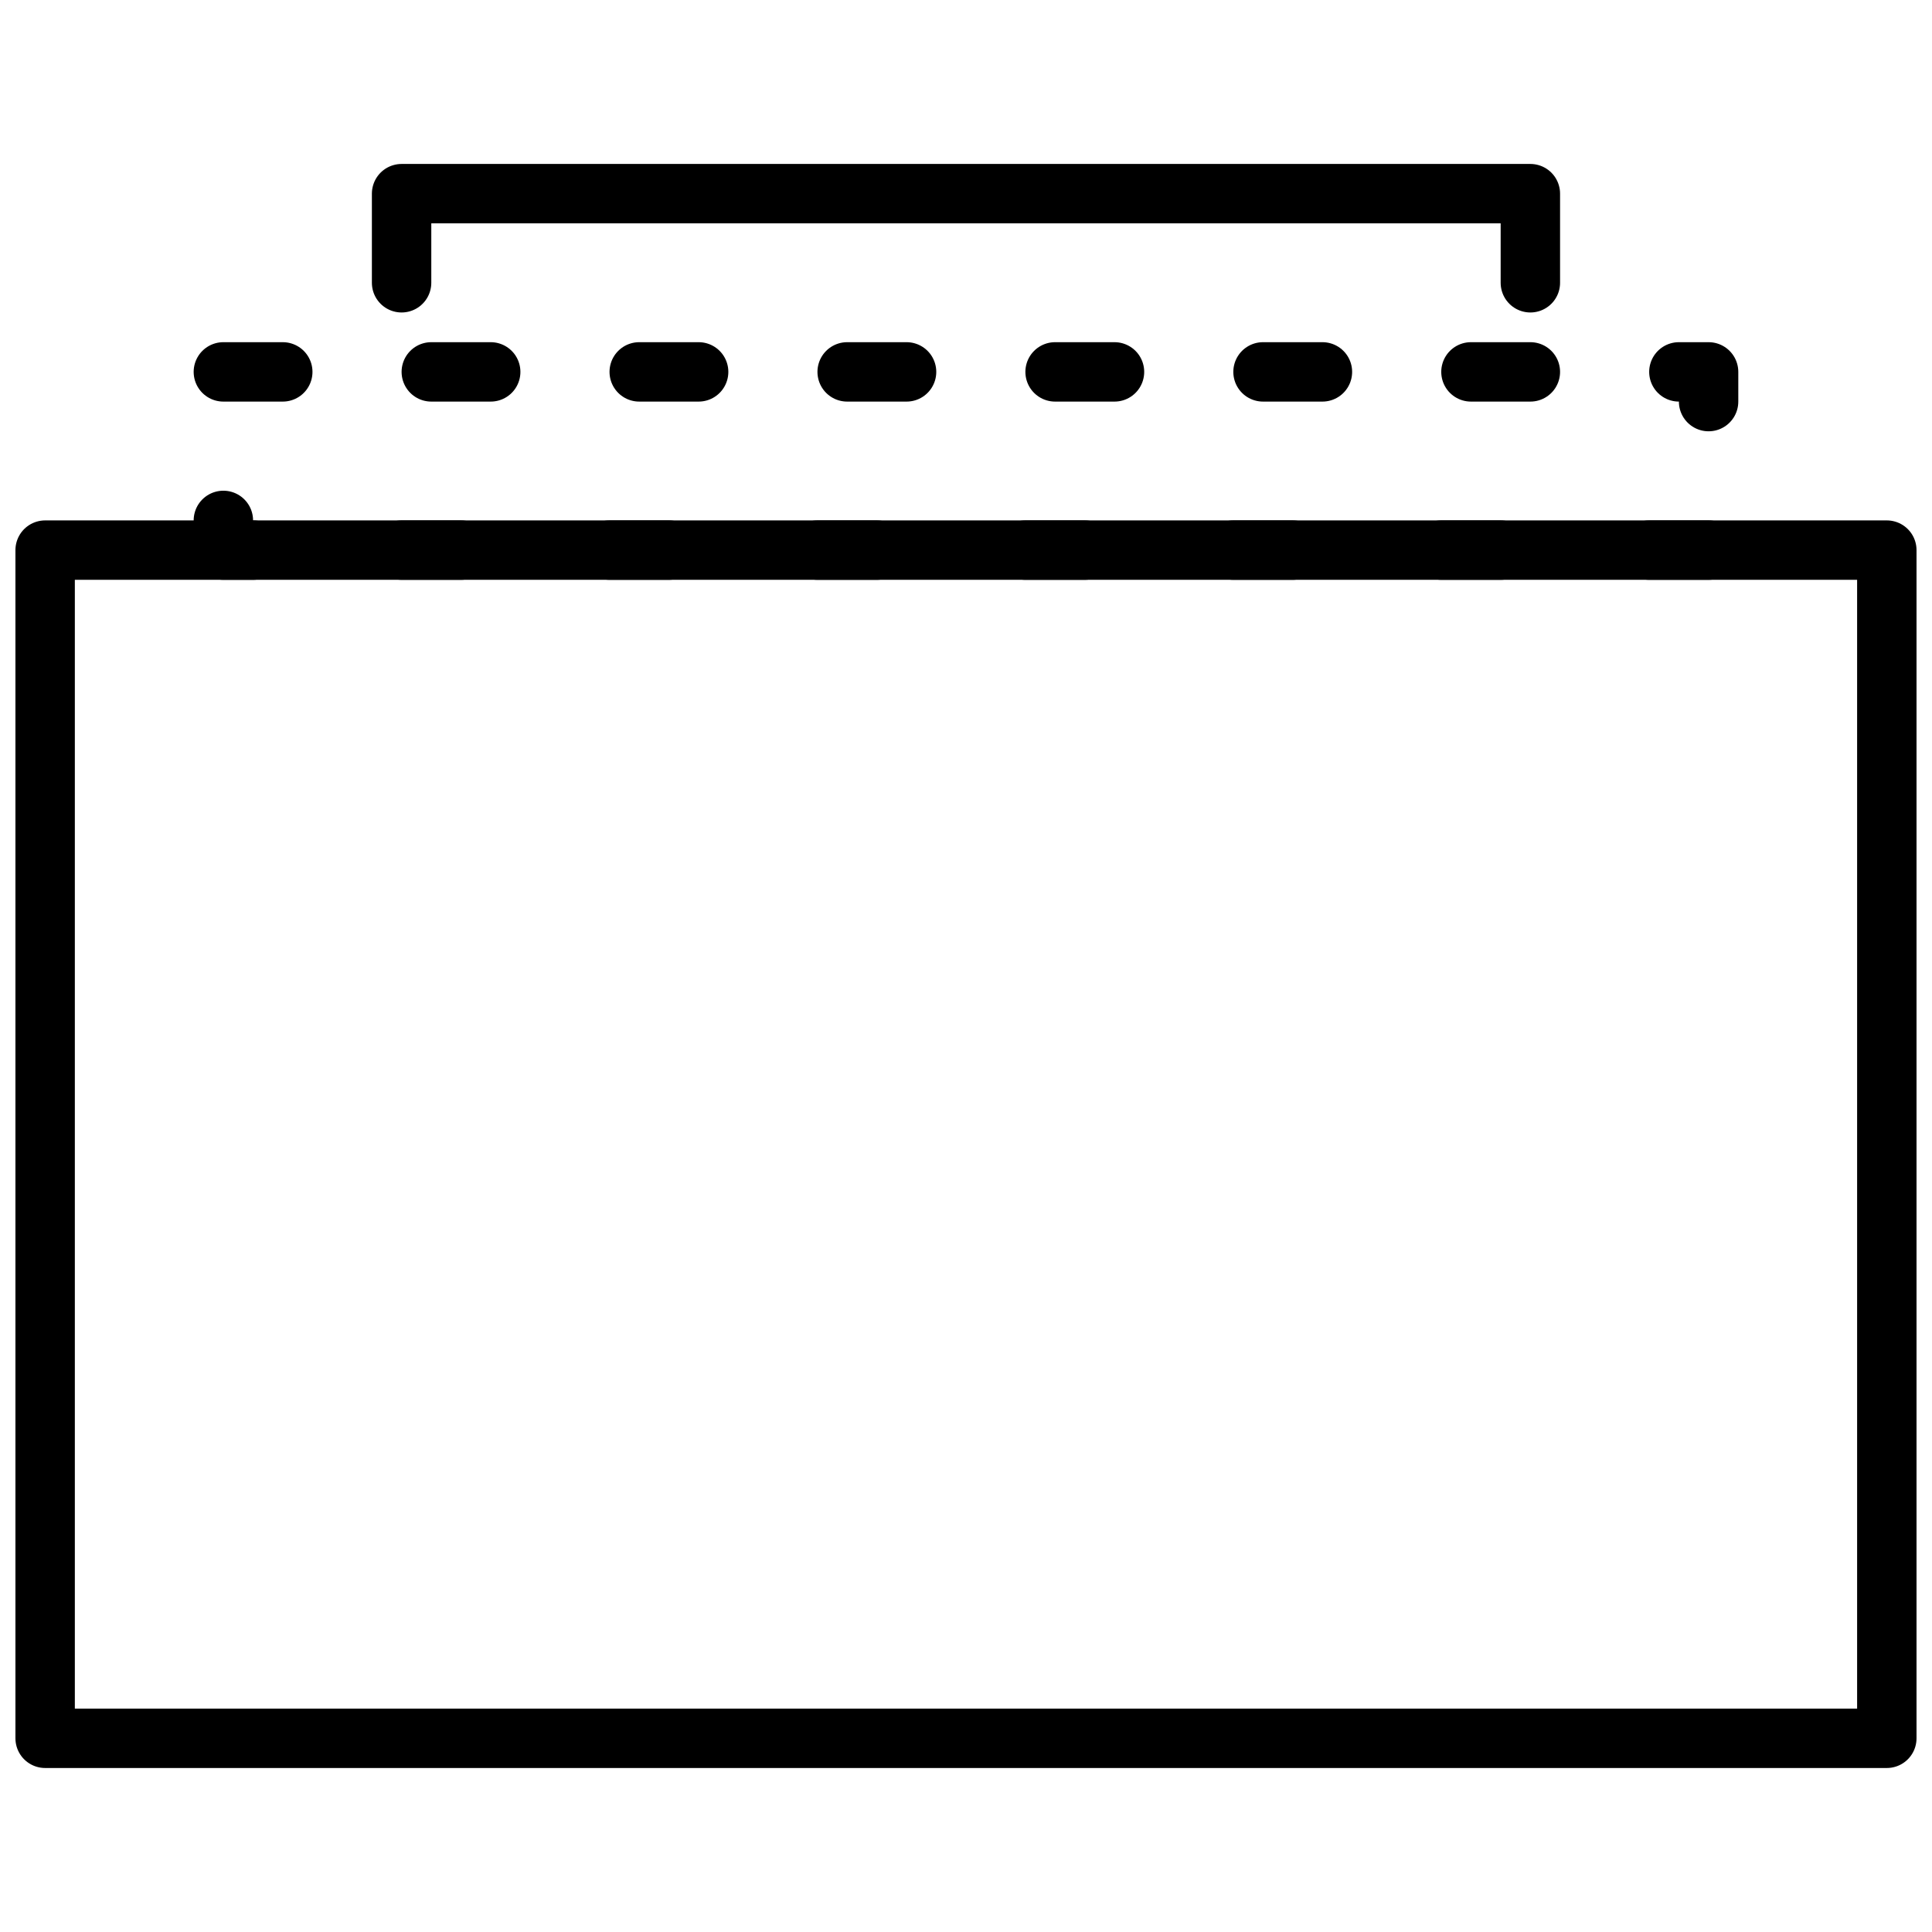 <?xml version="1.0" encoding="UTF-8"?>
<!-- Uploaded to: ICON Repo, www.iconrepo.com, Generator: ICON Repo Mixer Tools -->
<svg width="800px" height="800px" version="1.1" viewBox="144 144 512 512" xmlns="http://www.w3.org/2000/svg">
 <defs>
  <clipPath id="a">
   <path d="m148.09 281h503.81v332h-503.81z"/>
  </clipPath>
 </defs>
 <g clip-path="url(#a)">
  <path transform="matrix(7.872 0 0 7.872 148.09 187.45)" d="m1 13h62v40h-62zm0 0" fill="none" stroke="#000000" stroke-linecap="round" stroke-linejoin="round" stroke-miterlimit="10" stroke-width="2"/>
 </g>
 <path transform="matrix(7.872 0 0 7.872 148.09 187.45)" d="m7 7h50v6h-50zm0 0" fill="none" stroke="#000000" stroke-dasharray="2,5" stroke-linecap="round" stroke-linejoin="round" stroke-miterlimit="10" stroke-width="2"/>
 <path transform="matrix(7.872 0 0 7.872 148.09 187.45)" d="m13 4v-3h38v3" fill="none" stroke="#000000" stroke-linecap="round" stroke-linejoin="round" stroke-miterlimit="10" stroke-width="2"/>
</svg>